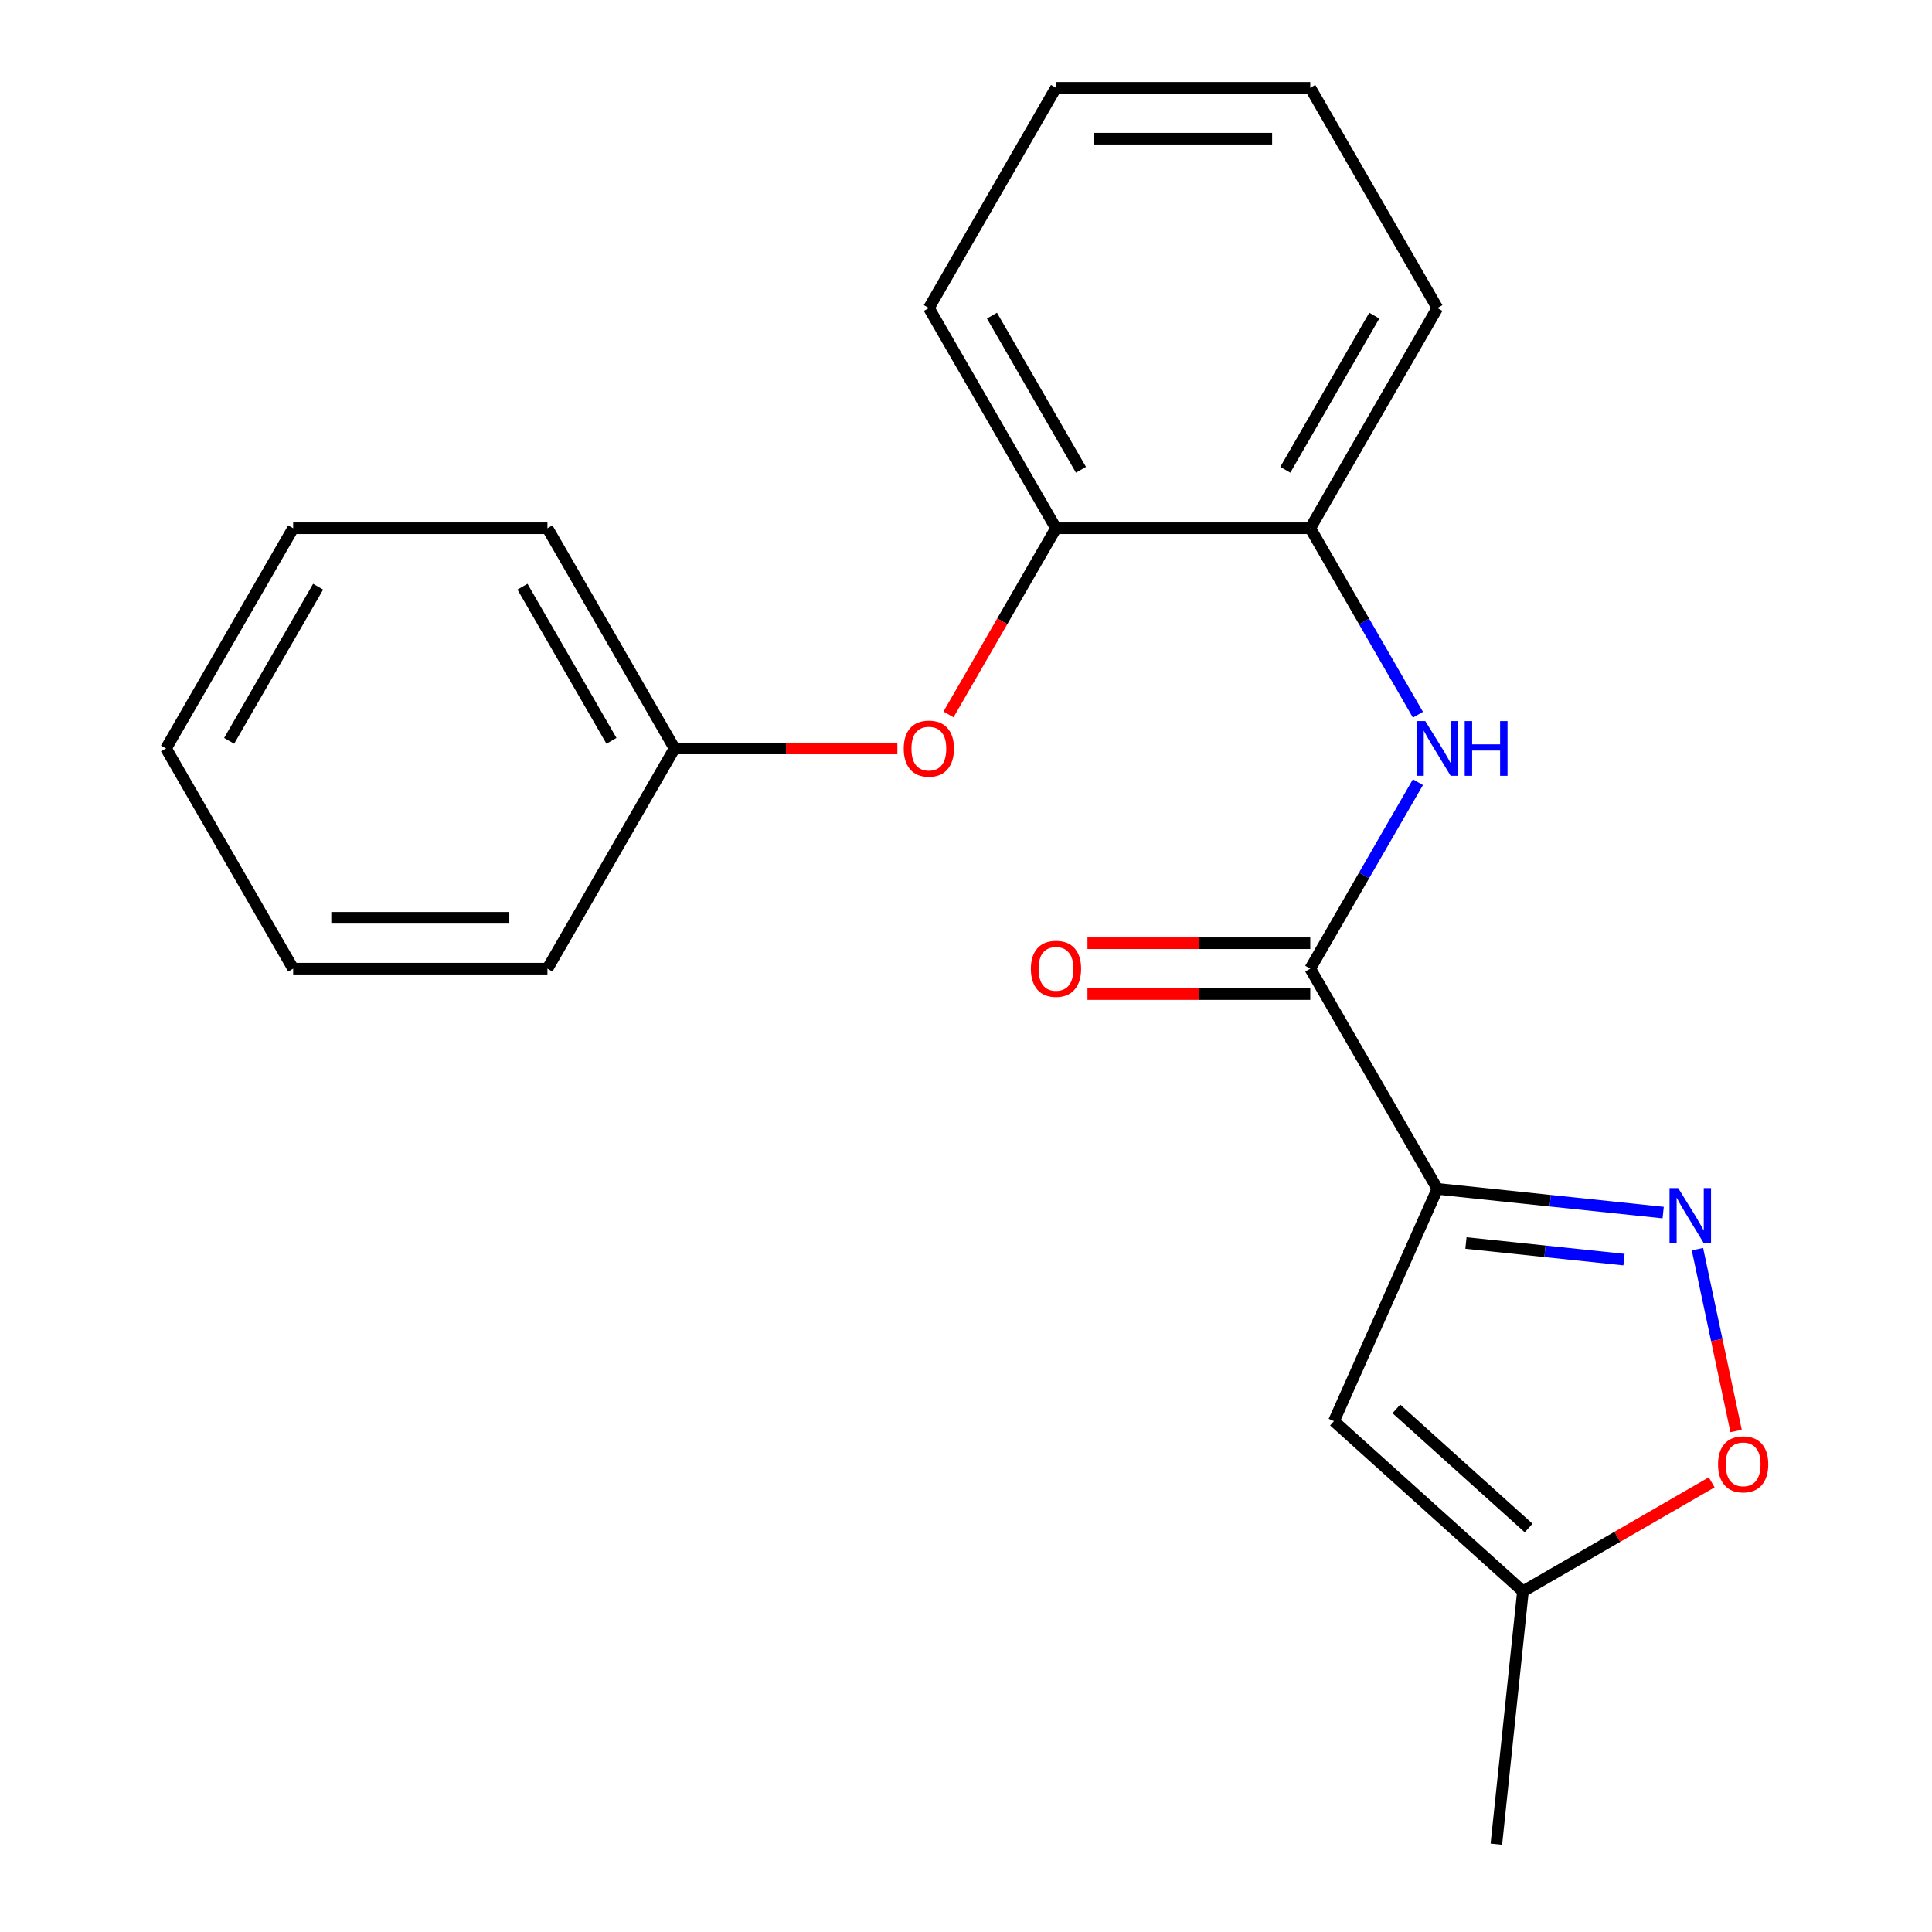 <?xml version='1.0' encoding='iso-8859-1'?>
<svg version='1.1' baseProfile='full'
              xmlns='http://www.w3.org/2000/svg'
                      xmlns:rdkit='http://www.rdkit.org/xml'
                      xmlns:xlink='http://www.w3.org/1999/xlink'
                  xml:space='preserve'
width='1000px' height='1000px' viewBox='0 0 1000 1000'>
<!-- END OF HEADER -->
<rect style='opacity:1.0;fill:#FFFFFF;stroke:none' width='1000' height='1000' x='0' y='0'> </rect>
<path class='bond-0' d='M 743.995,615.354 L 802.425,621.495' style='fill:none;fill-rule:evenodd;stroke:#000000;stroke-width:6px;stroke-linecap:butt;stroke-linejoin:miter;stroke-opacity:1' />
<path class='bond-0' d='M 802.425,621.495 L 860.856,627.636' style='fill:none;fill-rule:evenodd;stroke:#0000FF;stroke-width:6px;stroke-linecap:butt;stroke-linejoin:miter;stroke-opacity:1' />
<path class='bond-0' d='M 758.772,643.374 L 799.674,647.673' style='fill:none;fill-rule:evenodd;stroke:#000000;stroke-width:6px;stroke-linecap:butt;stroke-linejoin:miter;stroke-opacity:1' />
<path class='bond-0' d='M 799.674,647.673 L 840.575,651.972' style='fill:none;fill-rule:evenodd;stroke:#0000FF;stroke-width:6px;stroke-linecap:butt;stroke-linejoin:miter;stroke-opacity:1' />
<path class='bond-1' d='M 743.995,615.354 L 678.188,501.374' style='fill:none;fill-rule:evenodd;stroke:#000000;stroke-width:6px;stroke-linecap:butt;stroke-linejoin:miter;stroke-opacity:1' />
<path class='bond-2' d='M 743.995,615.354 L 690.463,735.588' style='fill:none;fill-rule:evenodd;stroke:#000000;stroke-width:6px;stroke-linecap:butt;stroke-linejoin:miter;stroke-opacity:1' />
<path class='bond-4' d='M 878.595,646.561 L 888.599,693.622' style='fill:none;fill-rule:evenodd;stroke:#0000FF;stroke-width:6px;stroke-linecap:butt;stroke-linejoin:miter;stroke-opacity:1' />
<path class='bond-4' d='M 888.599,693.622 L 898.602,740.683' style='fill:none;fill-rule:evenodd;stroke:#FF0000;stroke-width:6px;stroke-linecap:butt;stroke-linejoin:miter;stroke-opacity:1' />
<path class='bond-3' d='M 678.188,501.374 L 706.054,453.109' style='fill:none;fill-rule:evenodd;stroke:#000000;stroke-width:6px;stroke-linecap:butt;stroke-linejoin:miter;stroke-opacity:1' />
<path class='bond-3' d='M 706.054,453.109 L 733.92,404.844' style='fill:none;fill-rule:evenodd;stroke:#0000FF;stroke-width:6px;stroke-linecap:butt;stroke-linejoin:miter;stroke-opacity:1' />
<path class='bond-9' d='M 678.188,488.213 L 620.527,488.213' style='fill:none;fill-rule:evenodd;stroke:#000000;stroke-width:6px;stroke-linecap:butt;stroke-linejoin:miter;stroke-opacity:1' />
<path class='bond-9' d='M 620.527,488.213 L 562.866,488.213' style='fill:none;fill-rule:evenodd;stroke:#FF0000;stroke-width:6px;stroke-linecap:butt;stroke-linejoin:miter;stroke-opacity:1' />
<path class='bond-9' d='M 678.188,514.535 L 620.527,514.535' style='fill:none;fill-rule:evenodd;stroke:#000000;stroke-width:6px;stroke-linecap:butt;stroke-linejoin:miter;stroke-opacity:1' />
<path class='bond-9' d='M 620.527,514.535 L 562.866,514.535' style='fill:none;fill-rule:evenodd;stroke:#FF0000;stroke-width:6px;stroke-linecap:butt;stroke-linejoin:miter;stroke-opacity:1' />
<path class='bond-5' d='M 690.463,735.588 L 788.27,823.654' style='fill:none;fill-rule:evenodd;stroke:#000000;stroke-width:6px;stroke-linecap:butt;stroke-linejoin:miter;stroke-opacity:1' />
<path class='bond-5' d='M 722.747,729.236 L 791.212,790.883' style='fill:none;fill-rule:evenodd;stroke:#000000;stroke-width:6px;stroke-linecap:butt;stroke-linejoin:miter;stroke-opacity:1' />
<path class='bond-6' d='M 733.92,369.944 L 706.054,321.679' style='fill:none;fill-rule:evenodd;stroke:#0000FF;stroke-width:6px;stroke-linecap:butt;stroke-linejoin:miter;stroke-opacity:1' />
<path class='bond-6' d='M 706.054,321.679 L 678.188,273.414' style='fill:none;fill-rule:evenodd;stroke:#000000;stroke-width:6px;stroke-linecap:butt;stroke-linejoin:miter;stroke-opacity:1' />
<path class='bond-21' d='M 885.96,767.253 L 837.115,795.453' style='fill:none;fill-rule:evenodd;stroke:#FF0000;stroke-width:6px;stroke-linecap:butt;stroke-linejoin:miter;stroke-opacity:1' />
<path class='bond-21' d='M 837.115,795.453 L 788.27,823.654' style='fill:none;fill-rule:evenodd;stroke:#000000;stroke-width:6px;stroke-linecap:butt;stroke-linejoin:miter;stroke-opacity:1' />
<path class='bond-12' d='M 788.27,823.654 L 774.513,954.545' style='fill:none;fill-rule:evenodd;stroke:#000000;stroke-width:6px;stroke-linecap:butt;stroke-linejoin:miter;stroke-opacity:1' />
<path class='bond-7' d='M 678.188,273.414 L 546.576,273.414' style='fill:none;fill-rule:evenodd;stroke:#000000;stroke-width:6px;stroke-linecap:butt;stroke-linejoin:miter;stroke-opacity:1' />
<path class='bond-11' d='M 678.188,273.414 L 743.995,159.434' style='fill:none;fill-rule:evenodd;stroke:#000000;stroke-width:6px;stroke-linecap:butt;stroke-linejoin:miter;stroke-opacity:1' />
<path class='bond-11' d='M 665.263,243.156 L 711.328,163.37' style='fill:none;fill-rule:evenodd;stroke:#000000;stroke-width:6px;stroke-linecap:butt;stroke-linejoin:miter;stroke-opacity:1' />
<path class='bond-8' d='M 546.576,273.414 L 518.756,321.599' style='fill:none;fill-rule:evenodd;stroke:#000000;stroke-width:6px;stroke-linecap:butt;stroke-linejoin:miter;stroke-opacity:1' />
<path class='bond-8' d='M 518.756,321.599 L 490.937,369.784' style='fill:none;fill-rule:evenodd;stroke:#FF0000;stroke-width:6px;stroke-linecap:butt;stroke-linejoin:miter;stroke-opacity:1' />
<path class='bond-13' d='M 546.576,273.414 L 480.77,159.434' style='fill:none;fill-rule:evenodd;stroke:#000000;stroke-width:6px;stroke-linecap:butt;stroke-linejoin:miter;stroke-opacity:1' />
<path class='bond-13' d='M 559.501,243.156 L 513.436,163.37' style='fill:none;fill-rule:evenodd;stroke:#000000;stroke-width:6px;stroke-linecap:butt;stroke-linejoin:miter;stroke-opacity:1' />
<path class='bond-10' d='M 464.479,387.394 L 406.818,387.394' style='fill:none;fill-rule:evenodd;stroke:#FF0000;stroke-width:6px;stroke-linecap:butt;stroke-linejoin:miter;stroke-opacity:1' />
<path class='bond-10' d='M 406.818,387.394 L 349.157,387.394' style='fill:none;fill-rule:evenodd;stroke:#000000;stroke-width:6px;stroke-linecap:butt;stroke-linejoin:miter;stroke-opacity:1' />
<path class='bond-14' d='M 349.157,387.394 L 283.351,273.414' style='fill:none;fill-rule:evenodd;stroke:#000000;stroke-width:6px;stroke-linecap:butt;stroke-linejoin:miter;stroke-opacity:1' />
<path class='bond-14' d='M 316.49,383.458 L 270.426,303.672' style='fill:none;fill-rule:evenodd;stroke:#000000;stroke-width:6px;stroke-linecap:butt;stroke-linejoin:miter;stroke-opacity:1' />
<path class='bond-15' d='M 349.157,387.394 L 283.351,501.374' style='fill:none;fill-rule:evenodd;stroke:#000000;stroke-width:6px;stroke-linecap:butt;stroke-linejoin:miter;stroke-opacity:1' />
<path class='bond-16' d='M 743.995,159.434 L 678.188,45.455' style='fill:none;fill-rule:evenodd;stroke:#000000;stroke-width:6px;stroke-linecap:butt;stroke-linejoin:miter;stroke-opacity:1' />
<path class='bond-22' d='M 480.77,159.434 L 546.576,45.455' style='fill:none;fill-rule:evenodd;stroke:#000000;stroke-width:6px;stroke-linecap:butt;stroke-linejoin:miter;stroke-opacity:1' />
<path class='bond-19' d='M 283.351,273.414 L 151.738,273.414' style='fill:none;fill-rule:evenodd;stroke:#000000;stroke-width:6px;stroke-linecap:butt;stroke-linejoin:miter;stroke-opacity:1' />
<path class='bond-18' d='M 283.351,501.374 L 151.738,501.374' style='fill:none;fill-rule:evenodd;stroke:#000000;stroke-width:6px;stroke-linecap:butt;stroke-linejoin:miter;stroke-opacity:1' />
<path class='bond-18' d='M 263.609,475.051 L 171.48,475.051' style='fill:none;fill-rule:evenodd;stroke:#000000;stroke-width:6px;stroke-linecap:butt;stroke-linejoin:miter;stroke-opacity:1' />
<path class='bond-17' d='M 678.188,45.455 L 546.576,45.455' style='fill:none;fill-rule:evenodd;stroke:#000000;stroke-width:6px;stroke-linecap:butt;stroke-linejoin:miter;stroke-opacity:1' />
<path class='bond-17' d='M 658.446,71.777 L 566.318,71.777' style='fill:none;fill-rule:evenodd;stroke:#000000;stroke-width:6px;stroke-linecap:butt;stroke-linejoin:miter;stroke-opacity:1' />
<path class='bond-20' d='M 151.738,501.374 L 85.932,387.394' style='fill:none;fill-rule:evenodd;stroke:#000000;stroke-width:6px;stroke-linecap:butt;stroke-linejoin:miter;stroke-opacity:1' />
<path class='bond-23' d='M 151.738,273.414 L 85.932,387.394' style='fill:none;fill-rule:evenodd;stroke:#000000;stroke-width:6px;stroke-linecap:butt;stroke-linejoin:miter;stroke-opacity:1' />
<path class='bond-23' d='M 164.663,303.672 L 118.599,383.458' style='fill:none;fill-rule:evenodd;stroke:#000000;stroke-width:6px;stroke-linecap:butt;stroke-linejoin:miter;stroke-opacity:1' />
<path  class='atom-1' d='M 868.626 614.951
L 877.906 629.951
Q 878.826 631.431, 880.306 634.111
Q 881.786 636.791, 881.866 636.951
L 881.866 614.951
L 885.626 614.951
L 885.626 643.271
L 881.746 643.271
L 871.786 626.871
Q 870.626 624.951, 869.386 622.751
Q 868.186 620.551, 867.826 619.871
L 867.826 643.271
L 864.146 643.271
L 864.146 614.951
L 868.626 614.951
' fill='#0000FF'/>
<path  class='atom-4' d='M 737.735 373.234
L 747.015 388.234
Q 747.935 389.714, 749.415 392.394
Q 750.895 395.074, 750.975 395.234
L 750.975 373.234
L 754.735 373.234
L 754.735 401.554
L 750.855 401.554
L 740.895 385.154
Q 739.735 383.234, 738.495 381.034
Q 737.295 378.834, 736.935 378.154
L 736.935 401.554
L 733.255 401.554
L 733.255 373.234
L 737.735 373.234
' fill='#0000FF'/>
<path  class='atom-4' d='M 758.135 373.234
L 761.975 373.234
L 761.975 385.274
L 776.455 385.274
L 776.455 373.234
L 780.295 373.234
L 780.295 401.554
L 776.455 401.554
L 776.455 388.474
L 761.975 388.474
L 761.975 401.554
L 758.135 401.554
L 758.135 373.234
' fill='#0000FF'/>
<path  class='atom-5' d='M 889.25 757.928
Q 889.25 751.128, 892.61 747.328
Q 895.97 743.528, 902.25 743.528
Q 908.53 743.528, 911.89 747.328
Q 915.25 751.128, 915.25 757.928
Q 915.25 764.808, 911.85 768.728
Q 908.45 772.608, 902.25 772.608
Q 896.01 772.608, 892.61 768.728
Q 889.25 764.848, 889.25 757.928
M 902.25 769.408
Q 906.57 769.408, 908.89 766.528
Q 911.25 763.608, 911.25 757.928
Q 911.25 752.368, 908.89 749.568
Q 906.57 746.728, 902.25 746.728
Q 897.93 746.728, 895.57 749.528
Q 893.25 752.328, 893.25 757.928
Q 893.25 763.648, 895.57 766.528
Q 897.93 769.408, 902.25 769.408
' fill='#FF0000'/>
<path  class='atom-9' d='M 467.77 387.474
Q 467.77 380.674, 471.13 376.874
Q 474.49 373.074, 480.77 373.074
Q 487.05 373.074, 490.41 376.874
Q 493.77 380.674, 493.77 387.474
Q 493.77 394.354, 490.37 398.274
Q 486.97 402.154, 480.77 402.154
Q 474.53 402.154, 471.13 398.274
Q 467.77 394.394, 467.77 387.474
M 480.77 398.954
Q 485.09 398.954, 487.41 396.074
Q 489.77 393.154, 489.77 387.474
Q 489.77 381.914, 487.41 379.114
Q 485.09 376.274, 480.77 376.274
Q 476.45 376.274, 474.09 379.074
Q 471.77 381.874, 471.77 387.474
Q 471.77 393.194, 474.09 396.074
Q 476.45 398.954, 480.77 398.954
' fill='#FF0000'/>
<path  class='atom-10' d='M 533.576 501.454
Q 533.576 494.654, 536.936 490.854
Q 540.296 487.054, 546.576 487.054
Q 552.856 487.054, 556.216 490.854
Q 559.576 494.654, 559.576 501.454
Q 559.576 508.334, 556.176 512.254
Q 552.776 516.134, 546.576 516.134
Q 540.336 516.134, 536.936 512.254
Q 533.576 508.374, 533.576 501.454
M 546.576 512.934
Q 550.896 512.934, 553.216 510.054
Q 555.576 507.134, 555.576 501.454
Q 555.576 495.894, 553.216 493.094
Q 550.896 490.254, 546.576 490.254
Q 542.256 490.254, 539.896 493.054
Q 537.576 495.854, 537.576 501.454
Q 537.576 507.174, 539.896 510.054
Q 542.256 512.934, 546.576 512.934
' fill='#FF0000'/>
</svg>
